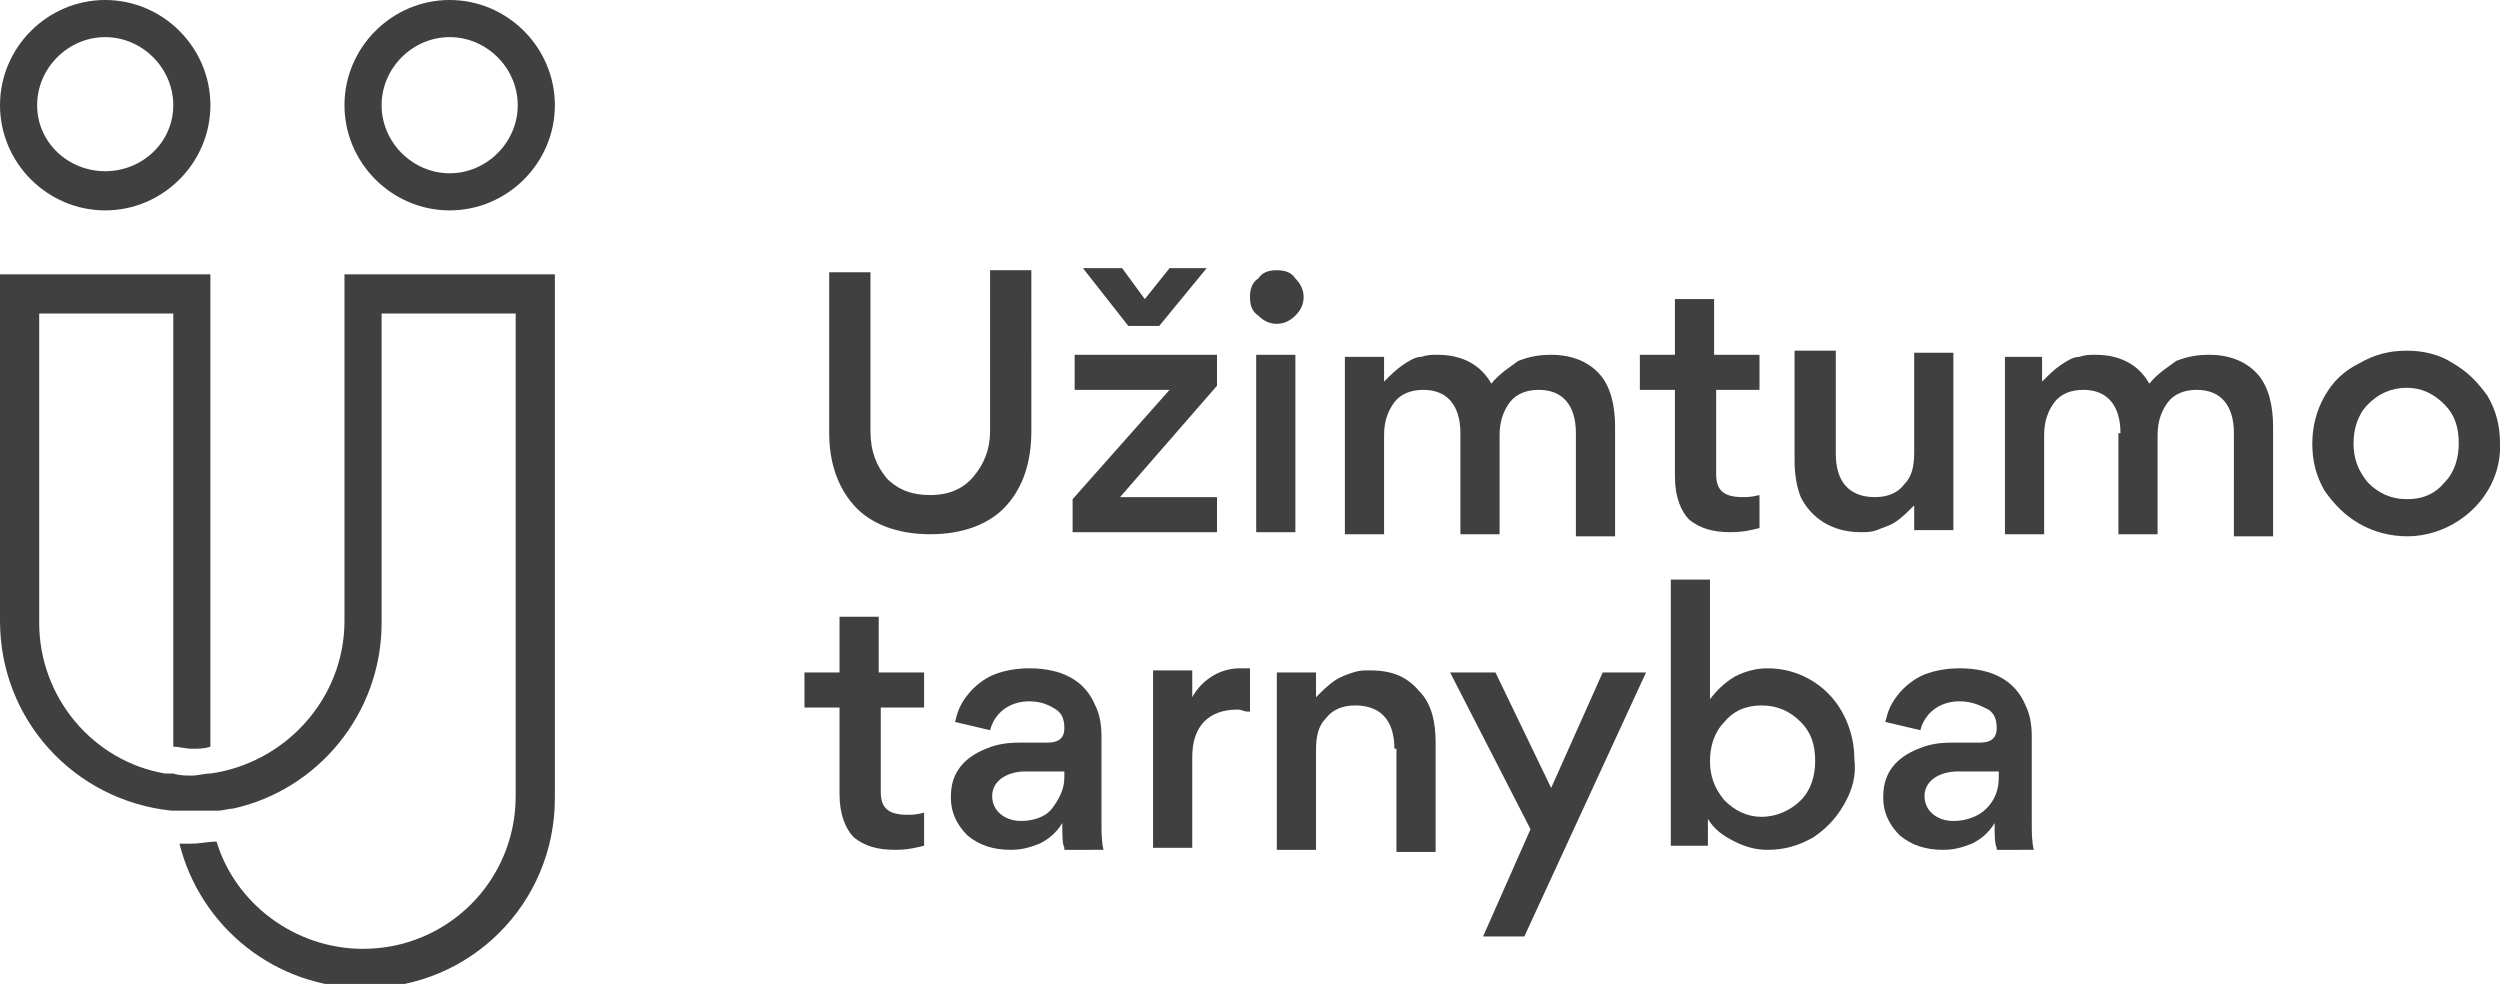 <?xml version="1.0" encoding="utf-8"?>
<!-- Generator: Adobe Illustrator 19.2.1, SVG Export Plug-In . SVG Version: 6.00 Build 0)  -->
<svg version="1.1" id="Layer_1" xmlns="http://www.w3.org/2000/svg" xmlns:xlink="http://www.w3.org/1999/xlink" x="0px" y="0px"
	 viewBox="0 0 121.2 47.7" style="enable-background:new 0 0 121.2 47.7;" xml:space="preserve">
<style type="text/css">
	.st0{fill:#404041;}
</style>
<g>
	<g>
		<path class="st0" d="M5.1,10.2c2.8,0,5.1-2.3,5.1-5.1C10.2,2.3,7.9,0,5.1,0C2.3,0,0,2.3,0,5.1C0,7.9,2.3,10.2,5.1,10.2z M5.1,1.8
			c1.8,0,3.3,1.5,3.3,3.3S6.9,8.3,5.1,8.3S1.8,6.9,1.8,5.1S3.3,1.8,5.1,1.8z"/>
		<path class="st0" d="M21.8,10.2c2.8,0,5.1-2.3,5.1-5.1c0-2.8-2.3-5.1-5.1-5.1c-2.8,0-5.1,2.3-5.1,5.1C16.7,7.9,19,10.2,21.8,10.2z
			 M21.8,1.8c1.8,0,3.3,1.5,3.3,3.3s-1.5,3.3-3.3,3.3c-1.8,0-3.3-1.5-3.3-3.3S20,1.8,21.8,1.8z"/>
		<path class="st0" d="M16.7,30.1c0,3.8-2.9,6.9-6.5,7.4l0,0c-0.3,0-0.6,0.1-0.9,0.1c-0.3,0-0.6,0-0.9-0.1c0,0-0.2,0-0.3,0
			c0,0-0.1,0-0.1,0c-3.5-0.6-6.1-3.7-6.1-7.3v-15h6.5v21c0.3,0,0.6,0.1,0.9,0.1c0.3,0,0.6,0,0.9-0.1V13.3H0v16.8
			c0,4.8,3.6,8.7,8.3,9.2c0.3,0,0.6,0,1,0c0.3,0,0.7,0,1,0c0.1,0,0.2,0,0.3,0c0.2,0,0.5-0.1,0.7-0.1c4.1-0.9,7.2-4.6,7.2-9v-15H25
			v23.4c0,4.1-3.3,7.4-7.4,7.4c-3.3,0-6.2-2.2-7.1-5.2c-0.4,0-0.8,0.1-1.2,0.1c-0.2,0-0.4,0-0.6,0c1,4,4.6,7,9,7
			c5.1,0,9.2-4.1,9.2-9.2V13.3H16.7V30.1z"/>
	</g>
	<g>
		<path class="st0" d="M50,20.9c0,1.5-0.4,2.7-1.2,3.6c-0.8,0.9-2.1,1.4-3.7,1.4c-1.6,0-2.9-0.5-3.7-1.4c-0.8-0.9-1.2-2.1-1.2-3.5
			v-7.8h2v7.7c0,1,0.3,1.7,0.8,2.3c0.6,0.6,1.3,0.8,2.1,0.8c0.9,0,1.6-0.3,2.1-0.9c0.5-0.6,0.8-1.3,0.8-2.2v-7.8h2V20.9z"/>
		<path class="st0" d="M52.1,18.9v-1.7H59v1.5l-4.7,5.4h4.7v1.7H52v-1.6l4.7-5.3H52.1z M52.5,13h1.9l1.1,1.5l1.2-1.5h1.8l-2.3,2.8
			h-1.5L52.5,13z"/>
		<path class="st0" d="M60.6,14.4c0-0.4,0.1-0.7,0.4-0.9c0.2-0.3,0.5-0.4,0.9-0.4c0.4,0,0.7,0.1,0.9,0.4c0.2,0.2,0.4,0.5,0.4,0.9
			c0,0.3-0.1,0.6-0.4,0.9c-0.2,0.2-0.5,0.4-0.9,0.4c-0.3,0-0.6-0.1-0.9-0.4C60.7,15.1,60.6,14.8,60.6,14.4z M60.9,17.2h1.9v8.6h-1.9
			V17.2z"/>
		<path class="st0" d="M70.8,21c0-1.3-0.6-2.1-1.8-2.1c-0.6,0-1.1,0.2-1.4,0.6c-0.3,0.4-0.5,0.9-0.5,1.6v4.8h-1.9v-8.6h1.9v1.2
			c0.3-0.3,0.6-0.6,0.9-0.8c0.3-0.2,0.6-0.4,0.9-0.4c0.3-0.1,0.5-0.1,0.8-0.1c1.2,0,2.1,0.5,2.6,1.4c0.4-0.5,0.9-0.8,1.3-1.1
			c0.5-0.2,1-0.3,1.6-0.3c1.1,0,1.9,0.4,2.4,1c0.5,0.6,0.7,1.5,0.7,2.5v5.3h-1.9V21c0-1.3-0.6-2.1-1.8-2.1c-0.6,0-1.1,0.2-1.4,0.6
			c-0.3,0.4-0.5,0.9-0.5,1.6v4.8h-1.9V21z"/>
		<path class="st0" d="M85.4,18.9h-2.2V23c0,0.8,0.4,1.1,1.3,1.1c0.2,0,0.4,0,0.8-0.1v1.6c-0.4,0.1-0.8,0.2-1.4,0.2
			c-0.9,0-1.5-0.2-2-0.6c-0.4-0.4-0.7-1.1-0.7-2.1v-4.2h-1.7v-1.7h1.7v-2.7h1.9v2.7h2.2V18.9z"/>
		<path class="st0" d="M89,22c0,1.3,0.6,2.1,1.9,2.1c0.6,0,1.1-0.2,1.4-0.6c0.4-0.4,0.5-0.9,0.5-1.6v-4.8h1.9v8.6h-1.9v-1.2
			c-0.3,0.3-0.6,0.6-0.9,0.8c-0.3,0.2-0.7,0.3-0.9,0.4c-0.3,0.1-0.5,0.1-0.8,0.1c-1.4,0-2.4-0.7-2.9-1.7c-0.2-0.5-0.3-1.1-0.3-1.8
			v-5.3H89V22z"/>
		<path class="st0" d="M102.8,21c0-1.3-0.6-2.1-1.8-2.1c-0.6,0-1.1,0.2-1.4,0.6c-0.3,0.4-0.5,0.9-0.5,1.6v4.8h-1.9v-8.6H99v1.2
			c0.3-0.3,0.6-0.6,0.9-0.8c0.3-0.2,0.6-0.4,0.9-0.4c0.3-0.1,0.5-0.1,0.8-0.1c1.2,0,2.1,0.5,2.6,1.4c0.4-0.5,0.9-0.8,1.3-1.1
			c0.5-0.2,1-0.3,1.6-0.3c1.1,0,1.9,0.4,2.4,1c0.5,0.6,0.7,1.5,0.7,2.5v5.3h-1.9V21c0-1.3-0.6-2.1-1.8-2.1c-0.6,0-1.1,0.2-1.4,0.6
			c-0.3,0.4-0.5,0.9-0.5,1.6v4.8h-1.9V21z"/>
		<path class="st0" d="M112.7,19.2c0.4-0.7,0.9-1.2,1.7-1.6c0.7-0.4,1.4-0.6,2.3-0.6c0.8,0,1.6,0.2,2.2,0.6c0.7,0.4,1.2,0.9,1.7,1.6
			c0.4,0.7,0.6,1.4,0.6,2.3c0.1,2.5-2.1,4.5-4.5,4.5c-0.8,0-1.6-0.2-2.3-0.6c-0.7-0.4-1.2-0.9-1.7-1.6c-0.4-0.7-0.6-1.4-0.6-2.3
			C112.1,20.7,112.3,19.9,112.7,19.2z M114.8,23.4c0.5,0.5,1.1,0.8,1.9,0.8c0.8,0,1.4-0.3,1.8-0.8c0.5-0.5,0.7-1.2,0.7-1.9
			c0-0.8-0.2-1.4-0.7-1.9c-0.5-0.5-1.1-0.8-1.8-0.8c-0.8,0-1.4,0.3-1.9,0.8c-0.5,0.5-0.7,1.2-0.7,1.9
			C114.1,22.2,114.3,22.8,114.8,23.4z"/>
		<path class="st0" d="M44.9,34.3h-2.2v4.1c0,0.8,0.4,1.1,1.3,1.1c0.2,0,0.4,0,0.8-0.1V41c-0.4,0.1-0.8,0.2-1.4,0.2
			c-0.9,0-1.5-0.2-2-0.6c-0.4-0.4-0.7-1.1-0.7-2.1v-4.2h-1.7v-1.7h1.7v-2.7h1.9v2.7h2.2V34.3z"/>
		<path class="st0" d="M51.6,41.1c-0.1-0.2-0.1-0.6-0.1-1.2c-0.3,0.5-0.7,0.8-1.1,1c-0.5,0.2-0.9,0.3-1.4,0.3
			c-0.8,0-1.5-0.2-2.1-0.7c-0.5-0.5-0.8-1.1-0.8-1.8v-0.1c0-1.2,0.7-1.9,1.7-2.3c0.7-0.3,1.3-0.3,1.9-0.3h1.1c0.5,0,0.8-0.2,0.8-0.7
			c0-0.4-0.1-0.7-0.4-0.9c-0.3-0.2-0.7-0.4-1.3-0.4c-1,0-1.7,0.6-1.9,1.4L46.3,35c0.1-0.4,0.2-0.8,0.6-1.3c0.3-0.4,0.8-0.8,1.3-1
			c0.5-0.2,1.1-0.3,1.7-0.3c1.6,0,2.7,0.6,3.2,1.8c0.2,0.4,0.3,0.9,0.3,1.5v4.1c0,0.6,0,1,0.1,1.4H51.6z M51.5,37.4h-1.8
			c-0.4,0-0.8,0.1-1.1,0.3c-0.3,0.2-0.5,0.5-0.5,0.9c0,0.7,0.6,1.2,1.4,1.2c0.6,0,1.2-0.2,1.5-0.6s0.6-0.9,0.6-1.5V37.4z"/>
		<path class="st0" d="M60.5,34.5c-0.2,0-0.3-0.1-0.5-0.1c-1.4,0-2.2,0.8-2.2,2.3v4.4h-1.9v-8.6h1.9v1.3c0.5-0.9,1.4-1.4,2.3-1.4
			c0.2,0,0.3,0,0.5,0V34.5z"/>
		<path class="st0" d="M67.6,36.3c0-1.3-0.6-2.1-1.9-2.1c-0.6,0-1.1,0.2-1.4,0.6c-0.4,0.4-0.5,0.9-0.5,1.6v4.8h-1.9v-8.6h1.9v1.2
			c0.3-0.3,0.6-0.6,0.9-0.8c0.3-0.2,0.6-0.3,0.9-0.4c0.3-0.1,0.5-0.1,0.8-0.1c1.1,0,1.8,0.3,2.4,1c0.6,0.6,0.8,1.5,0.8,2.5v5.3h-1.9
			V36.3z"/>
		<path class="st0" d="M70.3,32.6h2.2l2.7,5.6l2.5-5.6h2.1l-5.9,12.8h-2l2.3-5.2L70.3,32.6z"/>
		<path class="st0" d="M89.4,39c-0.4,0.7-0.9,1.2-1.5,1.6c-0.7,0.4-1.4,0.6-2.2,0.6c-0.5,0-1-0.1-1.6-0.4c-0.6-0.3-1-0.6-1.3-1.1
			v1.3H81V28.1h1.9v5.8c0.3-0.4,0.7-0.8,1.2-1.1c0.6-0.3,1.1-0.4,1.6-0.4c1.3,0,2.4,0.6,3.1,1.4c0.7,0.8,1.1,1.9,1.1,3
			C90,37.6,89.8,38.3,89.4,39z M83.6,38.8c0.5,0.5,1.1,0.8,1.8,0.8s1.4-0.3,1.9-0.8c0.5-0.5,0.7-1.2,0.7-1.9c0-0.8-0.2-1.4-0.7-1.9
			c-0.5-0.5-1.1-0.8-1.9-0.8s-1.4,0.3-1.8,0.8c-0.5,0.5-0.7,1.2-0.7,1.9C82.9,37.6,83.1,38.2,83.6,38.8z"/>
		<path class="st0" d="M96.8,41.1c-0.1-0.2-0.1-0.6-0.1-1.2c-0.3,0.5-0.7,0.8-1.1,1c-0.5,0.2-0.9,0.3-1.4,0.3
			c-0.8,0-1.5-0.2-2.1-0.7c-0.5-0.5-0.8-1.1-0.8-1.8v-0.1c0-1.2,0.7-1.9,1.7-2.3c0.7-0.3,1.3-0.3,1.9-0.3h1.1c0.5,0,0.8-0.2,0.8-0.7
			c0-0.4-0.1-0.7-0.4-0.9C96,34.2,95.6,34,95,34c-1,0-1.7,0.6-1.9,1.4L91.4,35c0.1-0.4,0.2-0.8,0.6-1.3c0.3-0.4,0.8-0.8,1.3-1
			c0.5-0.2,1.1-0.3,1.7-0.3c1.6,0,2.7,0.6,3.2,1.8c0.2,0.4,0.3,0.9,0.3,1.5v4.1c0,0.6,0,1,0.1,1.4H96.8z M96.7,37.4h-1.8
			c-0.4,0-0.8,0.1-1.1,0.3c-0.3,0.2-0.5,0.5-0.5,0.9c0,0.7,0.6,1.2,1.4,1.2c0.6,0,1.2-0.2,1.6-0.6c0.4-0.4,0.6-0.9,0.6-1.5V37.4z"/>
	</g>
</g>
</svg>

